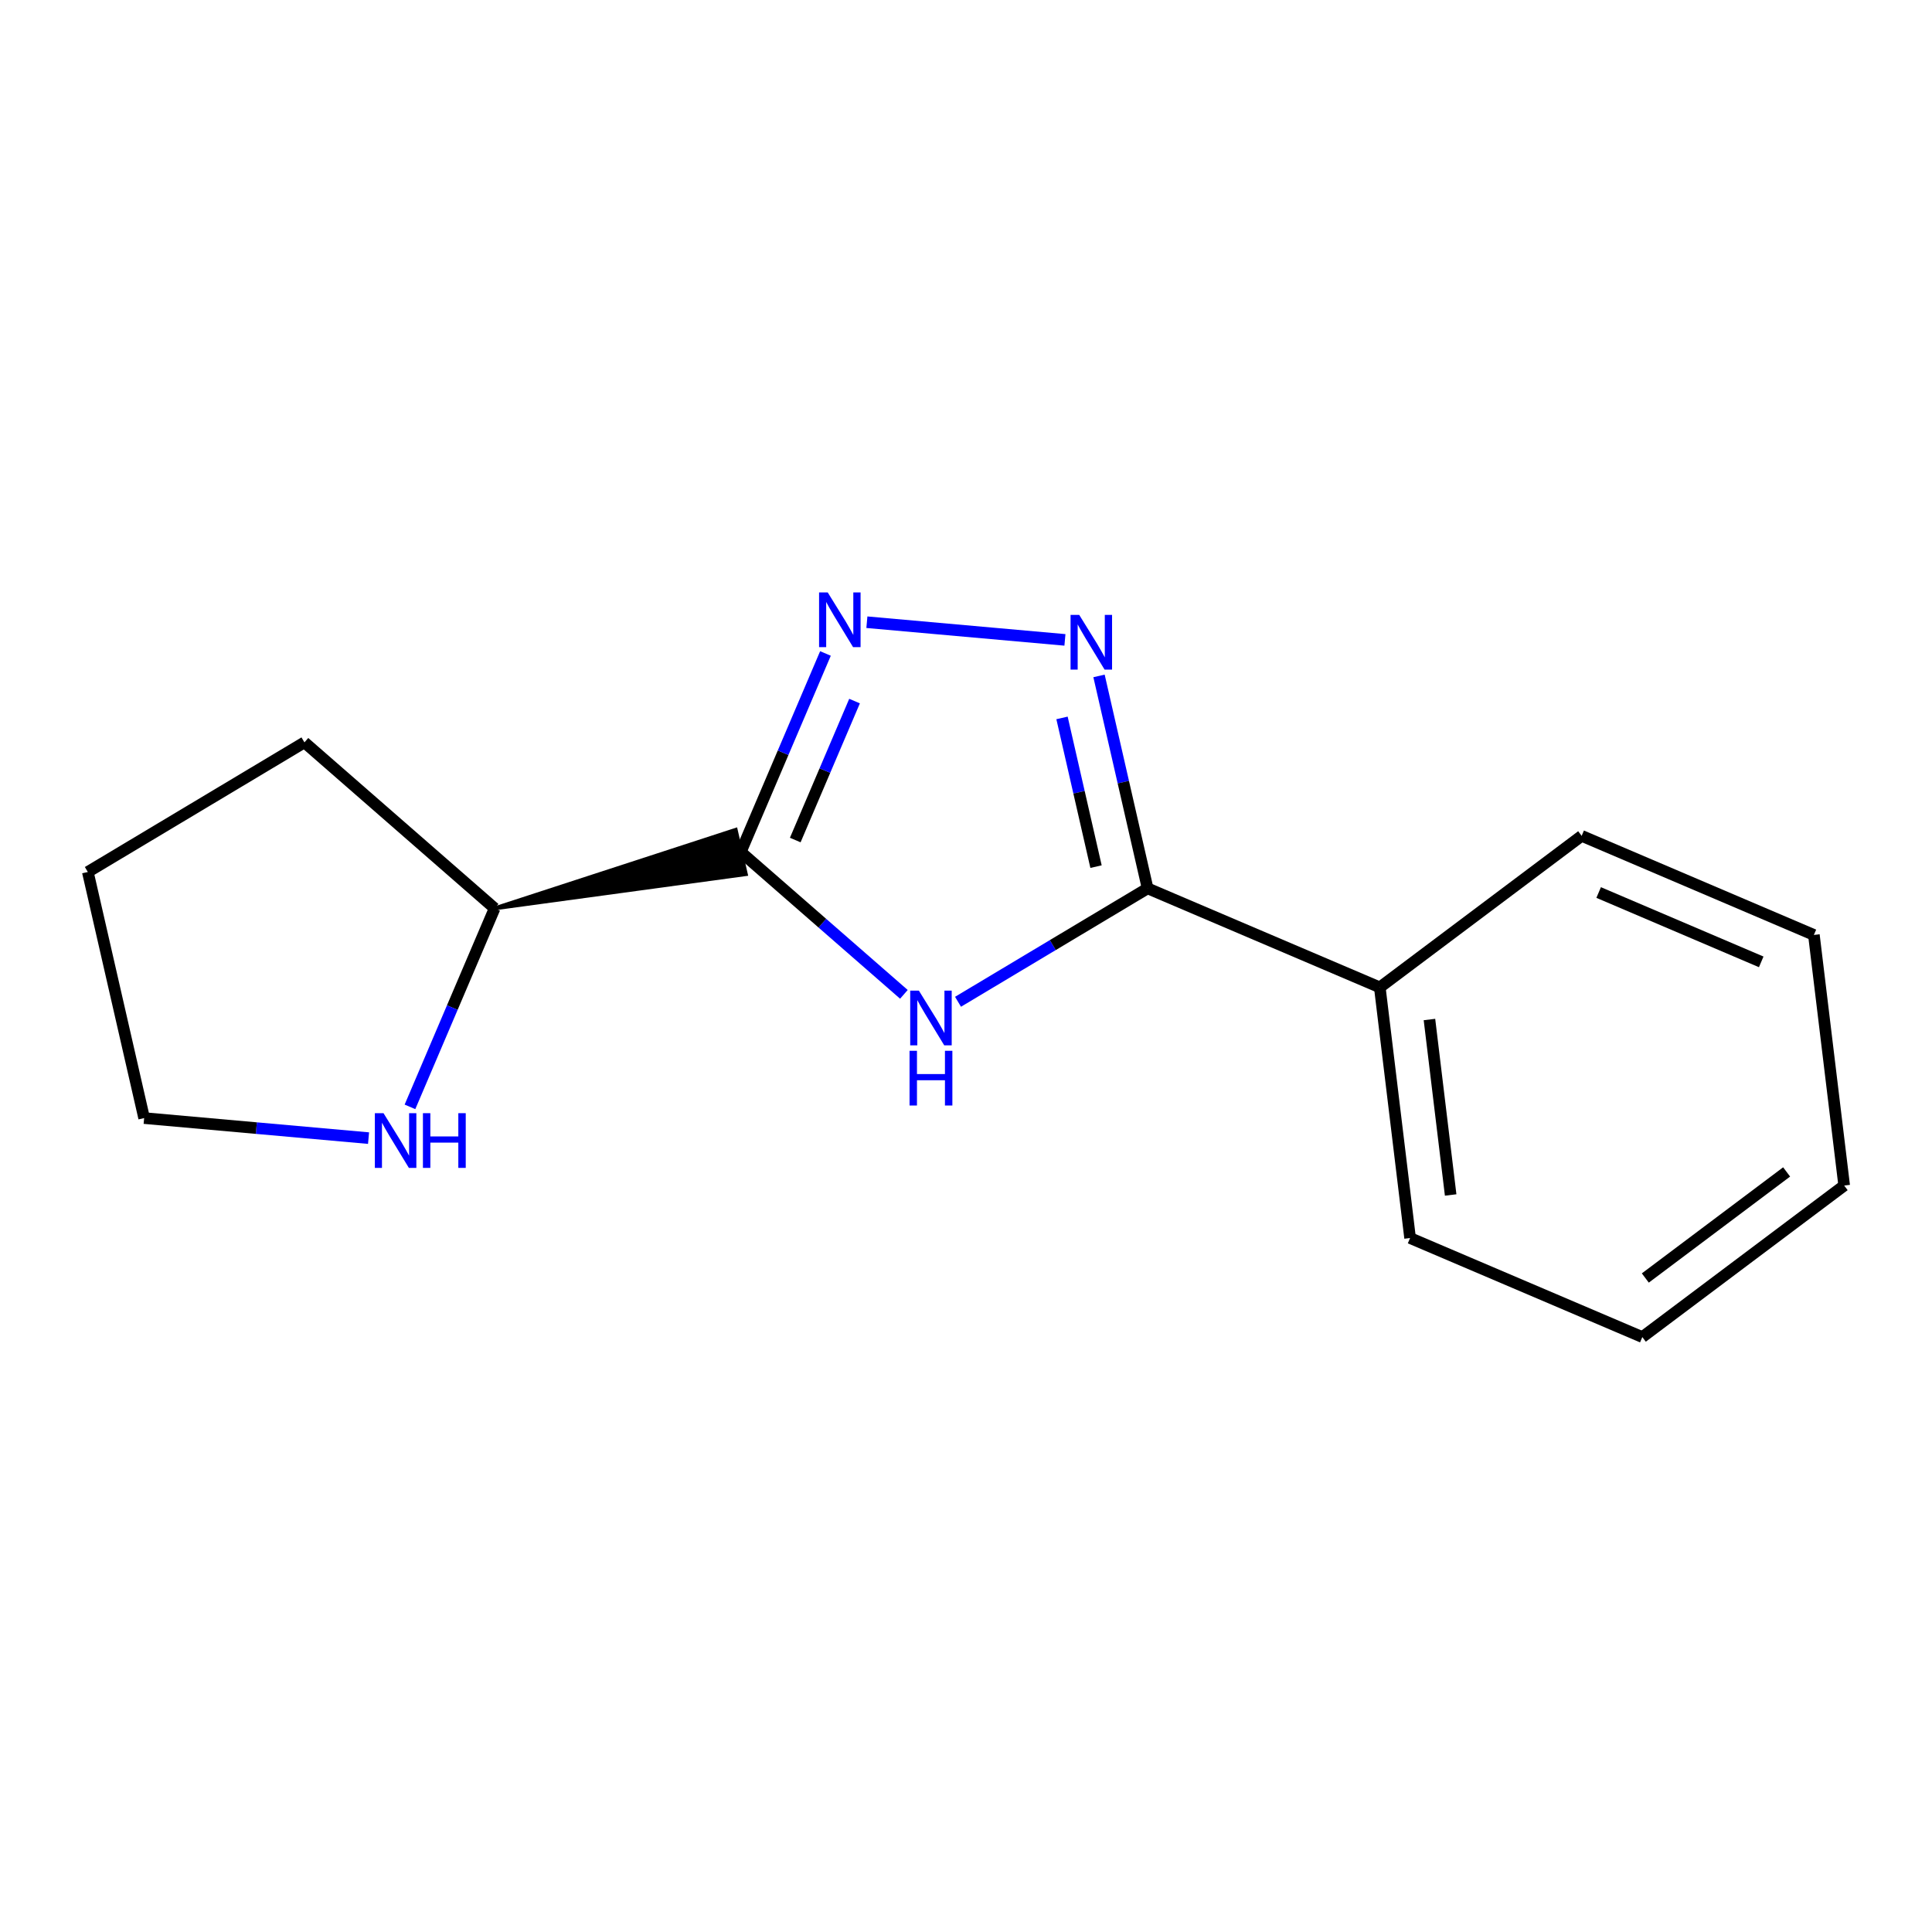 <?xml version='1.0' encoding='iso-8859-1'?>
<svg version='1.1' baseProfile='full'
              xmlns='http://www.w3.org/2000/svg'
                      xmlns:rdkit='http://www.rdkit.org/xml'
                      xmlns:xlink='http://www.w3.org/1999/xlink'
                  xml:space='preserve'
width='1000px' height='1000px' viewBox='0 0 1000 1000'>
<!-- END OF HEADER -->
<rect style='opacity:1.0;fill:#FFFFFF;stroke:none' width='1000' height='1000' x='0' y='0'> </rect>
<path class='bond-0' d='M 467.857,514.675 L 425.637,477.83' style='fill:none;fill-rule:evenodd;stroke:#0000FF;stroke-width:6px;stroke-linecap:butt;stroke-linejoin:miter;stroke-opacity:1' />
<path class='bond-0' d='M 425.637,477.83 L 383.417,440.984' style='fill:none;fill-rule:evenodd;stroke:#000000;stroke-width:6px;stroke-linecap:butt;stroke-linejoin:miter;stroke-opacity:1' />
<path class='bond-3' d='M 495.87,518.52 L 544.937,489.167' style='fill:none;fill-rule:evenodd;stroke:#0000FF;stroke-width:6px;stroke-linecap:butt;stroke-linejoin:miter;stroke-opacity:1' />
<path class='bond-3' d='M 544.937,489.167 L 594.003,459.814' style='fill:none;fill-rule:evenodd;stroke:#000000;stroke-width:6px;stroke-linecap:butt;stroke-linejoin:miter;stroke-opacity:1' />
<path class='bond-1' d='M 383.417,440.984 L 405.337,389.609' style='fill:none;fill-rule:evenodd;stroke:#000000;stroke-width:6px;stroke-linecap:butt;stroke-linejoin:miter;stroke-opacity:1' />
<path class='bond-1' d='M 405.337,389.609 L 427.256,338.234' style='fill:none;fill-rule:evenodd;stroke:#0000FF;stroke-width:6px;stroke-linecap:butt;stroke-linejoin:miter;stroke-opacity:1' />
<path class='bond-1' d='M 411.627,434.802 L 426.97,398.839' style='fill:none;fill-rule:evenodd;stroke:#000000;stroke-width:6px;stroke-linecap:butt;stroke-linejoin:miter;stroke-opacity:1' />
<path class='bond-1' d='M 426.97,398.839 L 442.314,362.877' style='fill:none;fill-rule:evenodd;stroke:#0000FF;stroke-width:6px;stroke-linecap:butt;stroke-linejoin:miter;stroke-opacity:1' />
<path class='bond-4' d='M 256.015,470.163 L 386.042,452.448 L 380.792,429.521 Z' style='fill:#000000;fill-rule:evenodd;fill-opacity:1;stroke:#000000;stroke-width:2px;stroke-linecap:butt;stroke-linejoin:miter;stroke-opacity:1;' />
<path class='bond-15' d='M 448.699,322.058 L 551.208,331.206' style='fill:none;fill-rule:evenodd;stroke:#0000FF;stroke-width:6px;stroke-linecap:butt;stroke-linejoin:miter;stroke-opacity:1' />
<path class='bond-2' d='M 568.85,349.851 L 581.427,404.832' style='fill:none;fill-rule:evenodd;stroke:#0000FF;stroke-width:6px;stroke-linecap:butt;stroke-linejoin:miter;stroke-opacity:1' />
<path class='bond-2' d='M 581.427,404.832 L 594.003,459.814' style='fill:none;fill-rule:evenodd;stroke:#000000;stroke-width:6px;stroke-linecap:butt;stroke-linejoin:miter;stroke-opacity:1' />
<path class='bond-2' d='M 549.695,371.59 L 558.499,410.077' style='fill:none;fill-rule:evenodd;stroke:#0000FF;stroke-width:6px;stroke-linecap:butt;stroke-linejoin:miter;stroke-opacity:1' />
<path class='bond-2' d='M 558.499,410.077 L 567.302,448.564' style='fill:none;fill-rule:evenodd;stroke:#000000;stroke-width:6px;stroke-linecap:butt;stroke-linejoin:miter;stroke-opacity:1' />
<path class='bond-6' d='M 594.003,459.814 L 714.18,511.062' style='fill:none;fill-rule:evenodd;stroke:#000000;stroke-width:6px;stroke-linecap:butt;stroke-linejoin:miter;stroke-opacity:1' />
<path class='bond-5' d='M 256.015,470.163 L 234.106,521.538' style='fill:none;fill-rule:evenodd;stroke:#000000;stroke-width:6px;stroke-linecap:butt;stroke-linejoin:miter;stroke-opacity:1' />
<path class='bond-5' d='M 234.106,521.538 L 212.198,572.913' style='fill:none;fill-rule:evenodd;stroke:#0000FF;stroke-width:6px;stroke-linecap:butt;stroke-linejoin:miter;stroke-opacity:1' />
<path class='bond-10' d='M 256.015,470.163 L 157.582,384.248' style='fill:none;fill-rule:evenodd;stroke:#000000;stroke-width:6px;stroke-linecap:butt;stroke-linejoin:miter;stroke-opacity:1' />
<path class='bond-7' d='M 190.759,589.089 L 132.683,583.906' style='fill:none;fill-rule:evenodd;stroke:#0000FF;stroke-width:6px;stroke-linecap:butt;stroke-linejoin:miter;stroke-opacity:1' />
<path class='bond-7' d='M 132.683,583.906 L 74.607,578.722' style='fill:none;fill-rule:evenodd;stroke:#000000;stroke-width:6px;stroke-linecap:butt;stroke-linejoin:miter;stroke-opacity:1' />
<path class='bond-8' d='M 714.18,511.062 L 729.86,640.803' style='fill:none;fill-rule:evenodd;stroke:#000000;stroke-width:6px;stroke-linecap:butt;stroke-linejoin:miter;stroke-opacity:1' />
<path class='bond-8' d='M 739.882,527.701 L 750.858,618.52' style='fill:none;fill-rule:evenodd;stroke:#000000;stroke-width:6px;stroke-linecap:butt;stroke-linejoin:miter;stroke-opacity:1' />
<path class='bond-9' d='M 714.18,511.062 L 818.663,432.634' style='fill:none;fill-rule:evenodd;stroke:#000000;stroke-width:6px;stroke-linecap:butt;stroke-linejoin:miter;stroke-opacity:1' />
<path class='bond-16' d='M 74.607,578.722 L 45.455,451.333' style='fill:none;fill-rule:evenodd;stroke:#000000;stroke-width:6px;stroke-linecap:butt;stroke-linejoin:miter;stroke-opacity:1' />
<path class='bond-13' d='M 729.86,640.803 L 850.062,692.065' style='fill:none;fill-rule:evenodd;stroke:#000000;stroke-width:6px;stroke-linecap:butt;stroke-linejoin:miter;stroke-opacity:1' />
<path class='bond-12' d='M 818.663,432.634 L 938.865,483.922' style='fill:none;fill-rule:evenodd;stroke:#000000;stroke-width:6px;stroke-linecap:butt;stroke-linejoin:miter;stroke-opacity:1' />
<path class='bond-12' d='M 827.463,461.961 L 911.604,497.862' style='fill:none;fill-rule:evenodd;stroke:#000000;stroke-width:6px;stroke-linecap:butt;stroke-linejoin:miter;stroke-opacity:1' />
<path class='bond-11' d='M 157.582,384.248 L 45.455,451.333' style='fill:none;fill-rule:evenodd;stroke:#000000;stroke-width:6px;stroke-linecap:butt;stroke-linejoin:miter;stroke-opacity:1' />
<path class='bond-14' d='M 938.865,483.922 L 954.545,613.637' style='fill:none;fill-rule:evenodd;stroke:#000000;stroke-width:6px;stroke-linecap:butt;stroke-linejoin:miter;stroke-opacity:1' />
<path class='bond-17' d='M 850.062,692.065 L 954.545,613.637' style='fill:none;fill-rule:evenodd;stroke:#000000;stroke-width:6px;stroke-linecap:butt;stroke-linejoin:miter;stroke-opacity:1' />
<path class='bond-17' d='M 851.615,661.49 L 924.753,606.591' style='fill:none;fill-rule:evenodd;stroke:#000000;stroke-width:6px;stroke-linecap:butt;stroke-linejoin:miter;stroke-opacity:1' />
<path  class='atom-0' d='M 475.603 512.739
L 484.883 527.739
Q 485.803 529.219, 487.283 531.899
Q 488.763 534.579, 488.843 534.739
L 488.843 512.739
L 492.603 512.739
L 492.603 541.059
L 488.723 541.059
L 478.763 524.659
Q 477.603 522.739, 476.363 520.539
Q 475.163 518.339, 474.803 517.659
L 474.803 541.059
L 471.123 541.059
L 471.123 512.739
L 475.603 512.739
' fill='#0000FF'/>
<path  class='atom-0' d='M 470.783 543.891
L 474.623 543.891
L 474.623 555.931
L 489.103 555.931
L 489.103 543.891
L 492.943 543.891
L 492.943 572.211
L 489.103 572.211
L 489.103 559.131
L 474.623 559.131
L 474.623 572.211
L 470.783 572.211
L 470.783 543.891
' fill='#0000FF'/>
<path  class='atom-2' d='M 428.432 306.648
L 437.712 321.648
Q 438.632 323.128, 440.112 325.808
Q 441.592 328.488, 441.672 328.648
L 441.672 306.648
L 445.432 306.648
L 445.432 334.968
L 441.552 334.968
L 431.592 318.568
Q 430.432 316.648, 429.192 314.448
Q 427.992 312.248, 427.632 311.568
L 427.632 334.968
L 423.952 334.968
L 423.952 306.648
L 428.432 306.648
' fill='#0000FF'/>
<path  class='atom-3' d='M 558.604 318.264
L 567.884 333.264
Q 568.804 334.744, 570.284 337.424
Q 571.764 340.104, 571.844 340.264
L 571.844 318.264
L 575.604 318.264
L 575.604 346.584
L 571.724 346.584
L 561.764 330.184
Q 560.604 328.264, 559.364 326.064
Q 558.164 323.864, 557.804 323.184
L 557.804 346.584
L 554.124 346.584
L 554.124 318.264
L 558.604 318.264
' fill='#0000FF'/>
<path  class='atom-6' d='M 198.506 576.179
L 207.786 591.179
Q 208.706 592.659, 210.186 595.339
Q 211.666 598.019, 211.746 598.179
L 211.746 576.179
L 215.506 576.179
L 215.506 604.499
L 211.626 604.499
L 201.666 588.099
Q 200.506 586.179, 199.266 583.979
Q 198.066 581.779, 197.706 581.099
L 197.706 604.499
L 194.026 604.499
L 194.026 576.179
L 198.506 576.179
' fill='#0000FF'/>
<path  class='atom-6' d='M 218.906 576.179
L 222.746 576.179
L 222.746 588.219
L 237.226 588.219
L 237.226 576.179
L 241.066 576.179
L 241.066 604.499
L 237.226 604.499
L 237.226 591.419
L 222.746 591.419
L 222.746 604.499
L 218.906 604.499
L 218.906 576.179
' fill='#0000FF'/>
</svg>
